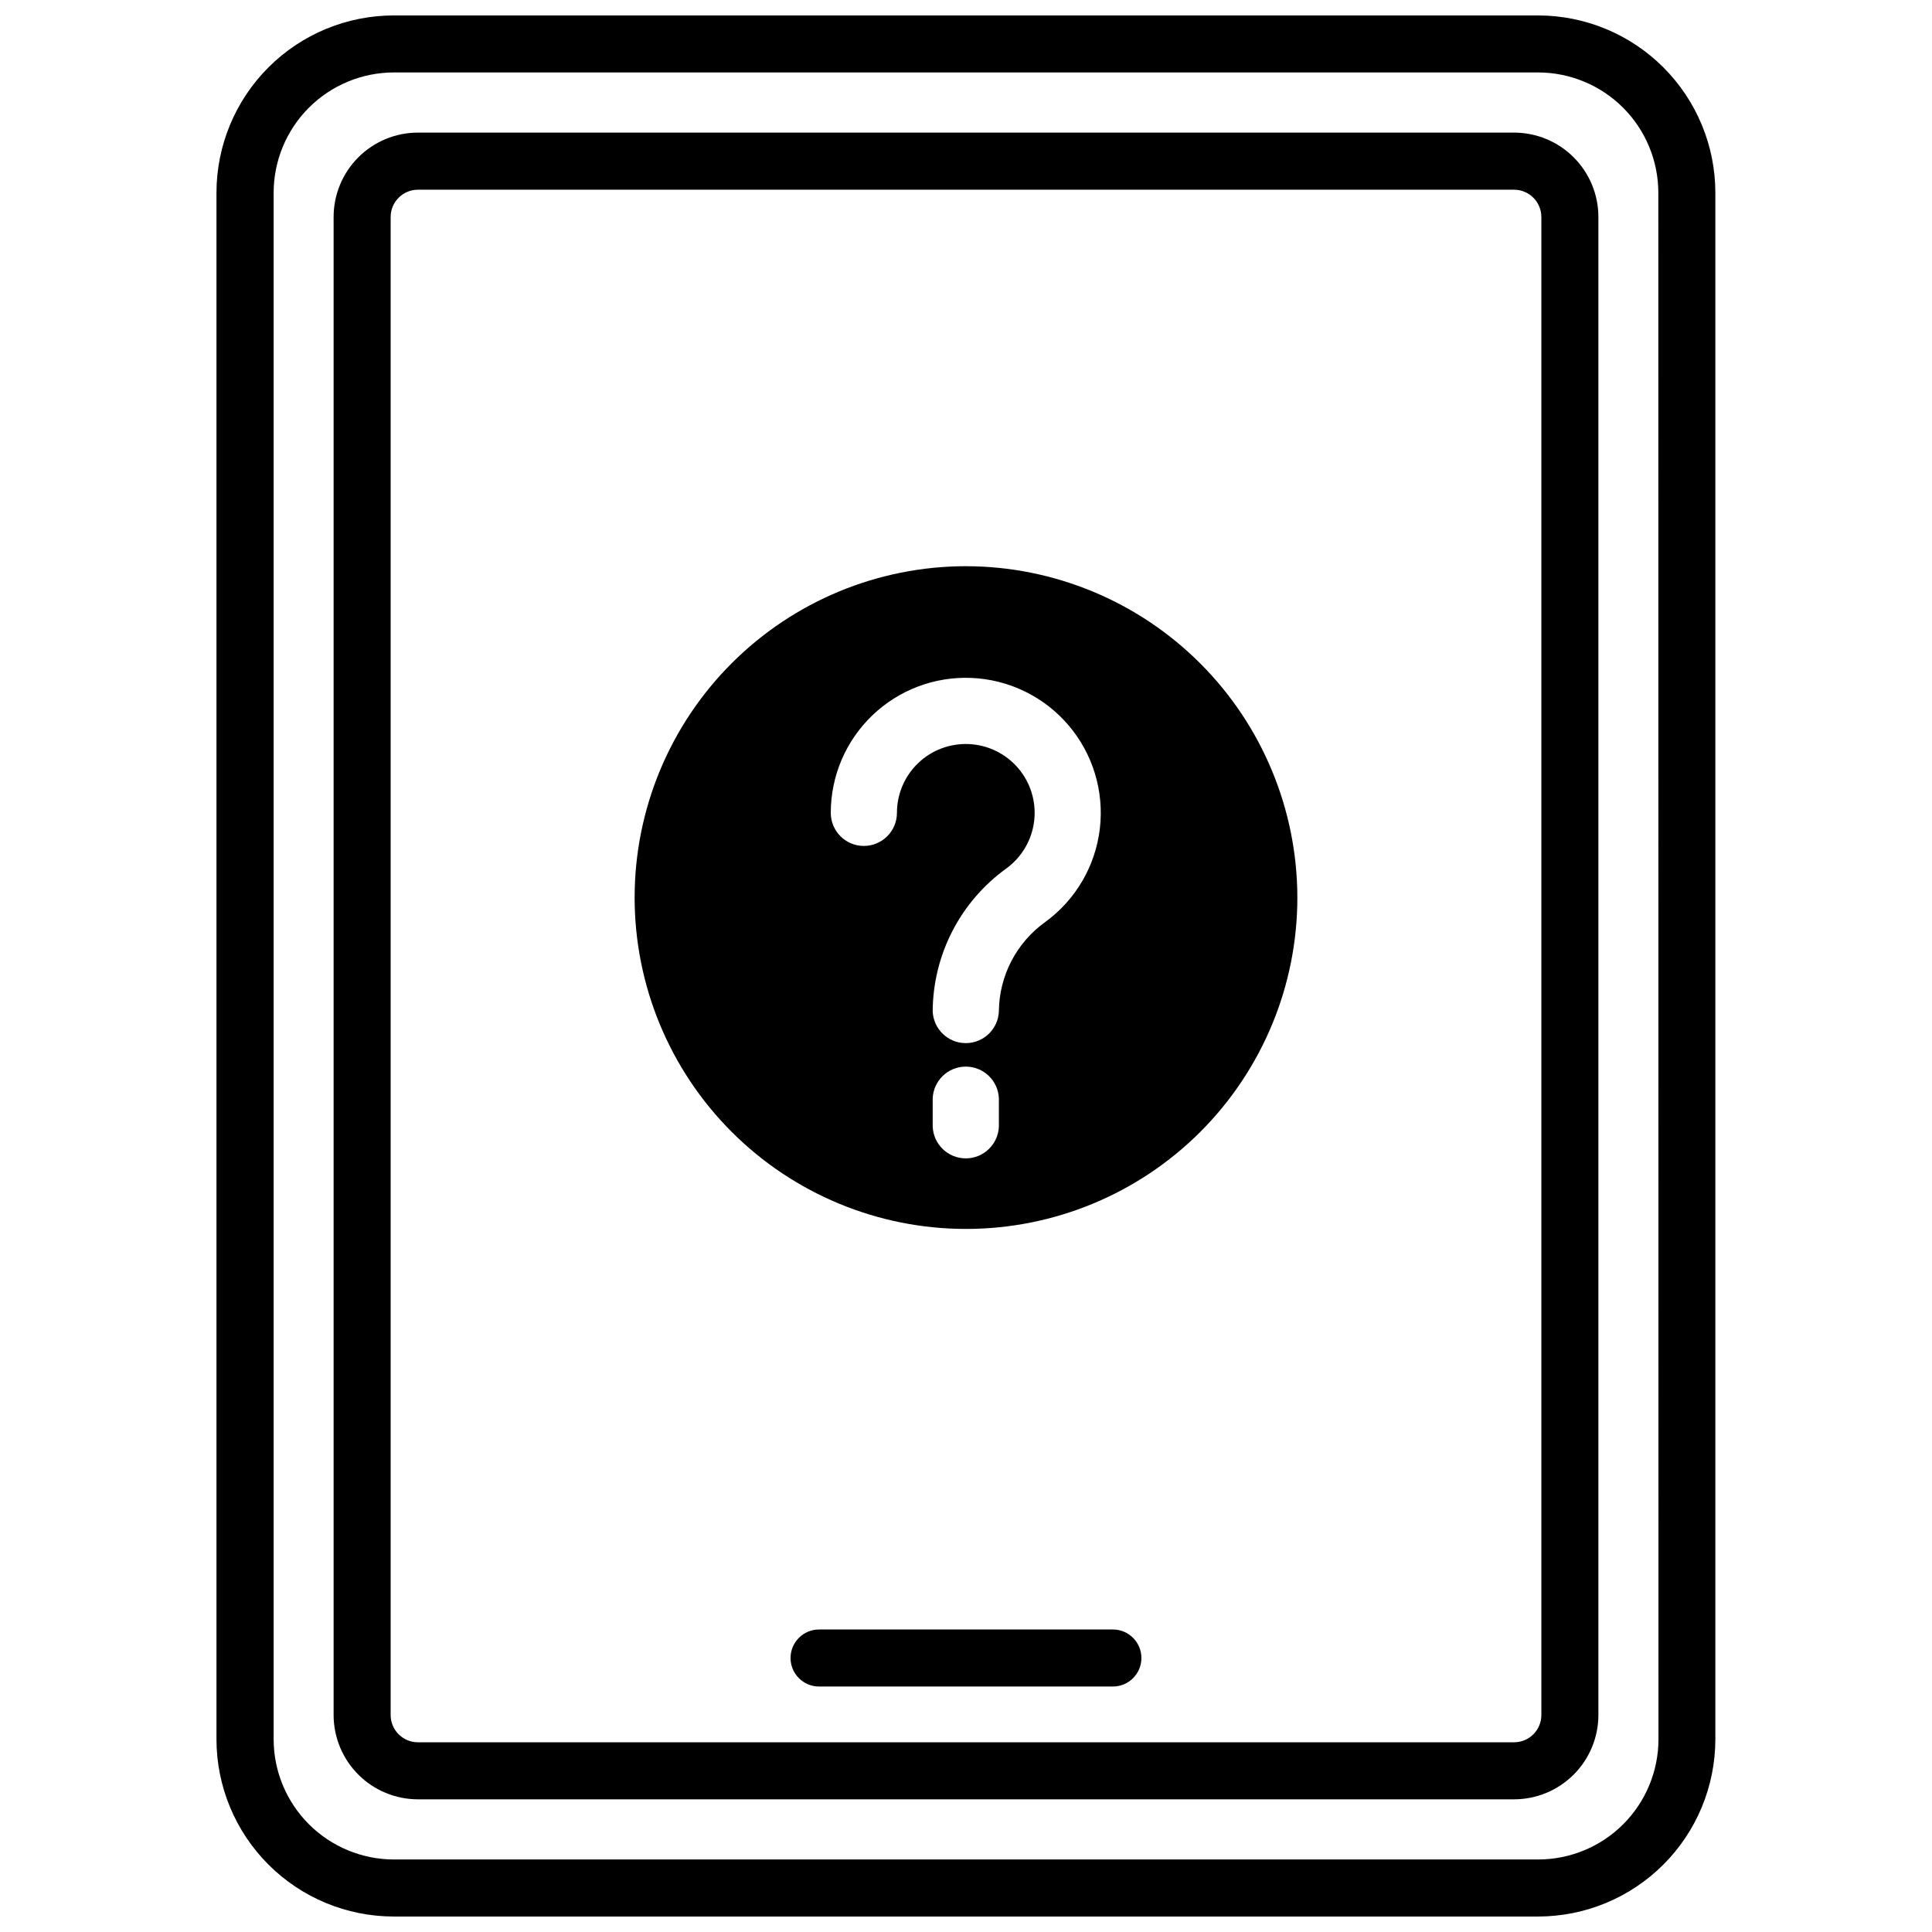<?xml version="1.0" encoding="UTF-8"?>
<!-- Uploaded to: ICON Repo, www.svgrepo.com, Generator: ICON Repo Mixer Tools -->
<svg width="800px" height="800px" version="1.1" viewBox="144 144 512 512" xmlns="http://www.w3.org/2000/svg">
 <defs>
  <clipPath id="a">
   <path d="m201 148.09h398v503.81h-398z"/>
  </clipPath>
 </defs>
 <path d="m400 294.05c-23.293 0-45.629 9.254-62.094 25.719-16.469 16.469-25.723 38.805-25.723 62.098 0 23.289 9.254 45.625 25.723 62.094 16.465 16.465 38.801 25.719 62.094 25.719 23.289 0 45.625-9.254 62.094-25.719 16.469-16.469 25.719-38.805 25.719-62.094-0.027-23.285-9.285-45.605-25.75-62.066-16.461-16.461-38.781-25.723-62.062-25.75zm8.715 148.45c-0.16 4.727-4.039 8.48-8.773 8.48-4.731 0-8.609-3.754-8.77-8.48v-7.356c0.16-4.731 4.039-8.48 8.77-8.48 4.734 0 8.613 3.75 8.773 8.48zm12.262-54.141c-7.613 5.465-12.168 14.23-12.262 23.598-0.16 4.731-4.039 8.48-8.773 8.48-4.731 0-8.609-3.75-8.77-8.48 0.102-14.98 7.34-29.016 19.488-37.785 4.117-2.984 6.805-7.559 7.402-12.609 0.602-5.055-0.934-10.129-4.238-13.996-3.305-3.871-8.074-6.184-13.16-6.383-4.961-0.199-9.789 1.633-13.367 5.07-3.578 3.441-5.602 8.191-5.598 13.156 0 4.844-3.926 8.77-8.766 8.77s-8.766-3.926-8.766-8.77c-0.004-9.73 3.957-19.043 10.969-25.789 7.012-6.75 16.469-10.348 26.191-9.969 9.973 0.391 19.328 4.926 25.809 12.512 6.484 7.586 9.504 17.535 8.336 27.445-1.172 9.91-6.426 18.883-14.496 24.75z"/>
 <g clip-path="url(#a)">
  <path d="m551.66 148.09h-303.29c-12.457 0.004-24.406 4.949-33.219 13.758-8.816 8.805-13.773 20.75-13.785 33.207v409.88c0.012 12.453 4.965 24.391 13.77 33.195 8.805 8.805 20.742 13.758 33.195 13.77h303.29c12.453-0.012 24.391-4.965 33.195-13.77 8.805-8.805 13.758-20.742 13.77-33.195v-409.88c-0.012-12.445-4.961-24.375-13.758-33.18-8.793-8.805-20.723-13.762-33.168-13.785zm31.852 456.84c-0.012 8.445-3.371 16.539-9.34 22.512-5.973 5.969-14.066 9.328-22.512 9.34h-303.29c-8.441-0.012-16.539-3.371-22.508-9.34-5.973-5.973-9.332-14.066-9.344-22.512v-409.88c0.012-8.438 3.367-16.527 9.328-22.496 5.961-5.969 14.047-9.332 22.484-9.355h303.29c8.445 0.012 16.539 3.371 22.512 9.34 5.969 5.973 9.328 14.066 9.34 22.512z"/>
 </g>
 <path d="m545.25 179.14h-290.5c-5.926 0.008-11.609 2.363-15.797 6.559-4.188 4.191-6.543 9.875-6.543 15.801v397c0.008 5.922 2.363 11.602 6.551 15.789s9.867 6.543 15.789 6.551h290.5c5.922-0.008 11.602-2.363 15.789-6.551 4.191-4.188 6.547-9.867 6.551-15.789v-397c0-5.926-2.352-11.609-6.543-15.801-4.188-4.195-9.871-6.551-15.797-6.559zm7.227 419.36c-0.008 3.988-3.238 7.219-7.227 7.223h-290.5c-3.988-0.004-7.219-3.234-7.223-7.223v-397c0.004-3.984 3.234-7.219 7.223-7.223h290.5c3.988 0.004 7.219 3.238 7.227 7.223z"/>
 <path d="m438.93 575.83h-77.871c-4.172 0-7.555 3.383-7.555 7.559 0 4.172 3.383 7.555 7.555 7.555h77.871c4.172 0 7.555-3.383 7.555-7.555 0-4.176-3.383-7.559-7.555-7.559z"/>
</svg>